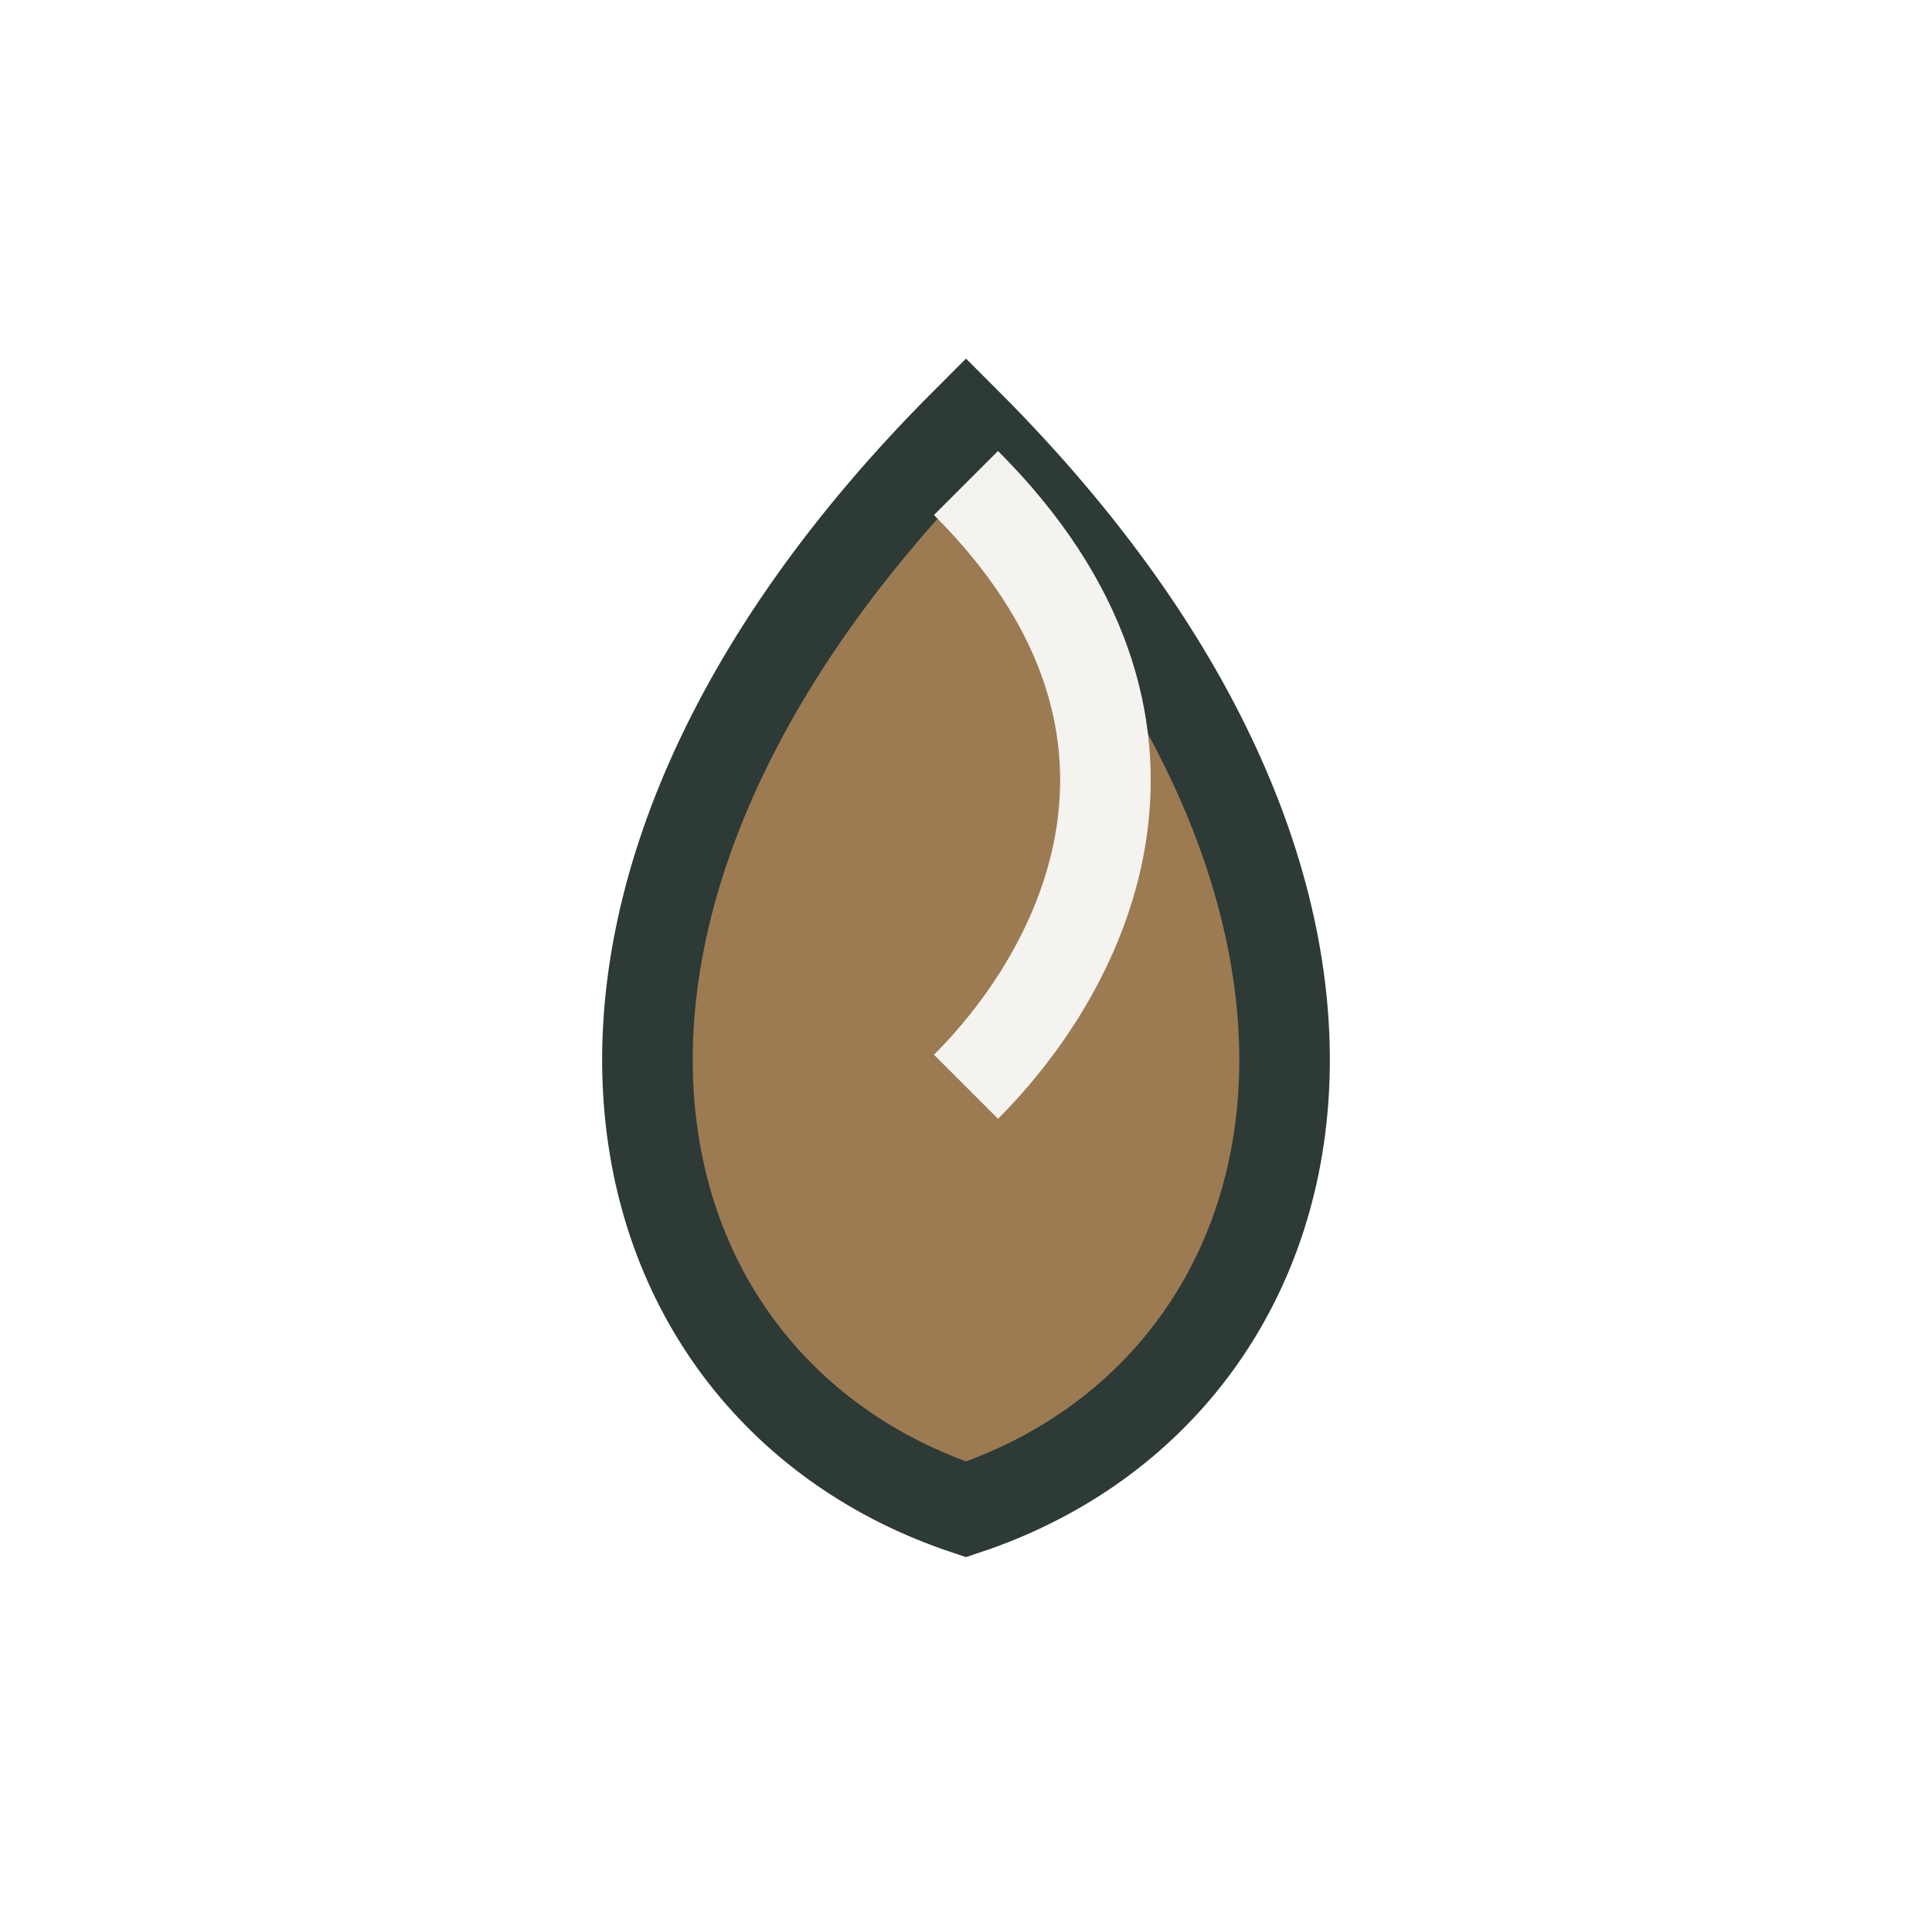 <?xml version="1.0" encoding="UTF-8"?>
<svg xmlns="http://www.w3.org/2000/svg" width="32" height="32" viewBox="0 0 32 32"><path d="M16 25c-6-2-8-10 0-18 8 8 6 16 0 18z" fill="#9C7B53" stroke="#2D3A36" stroke-width="1.5"/><path d="M16 18c2-2 4-6 0-10" stroke="#F5F3EF" stroke-width="1.5" fill="none"/></svg>